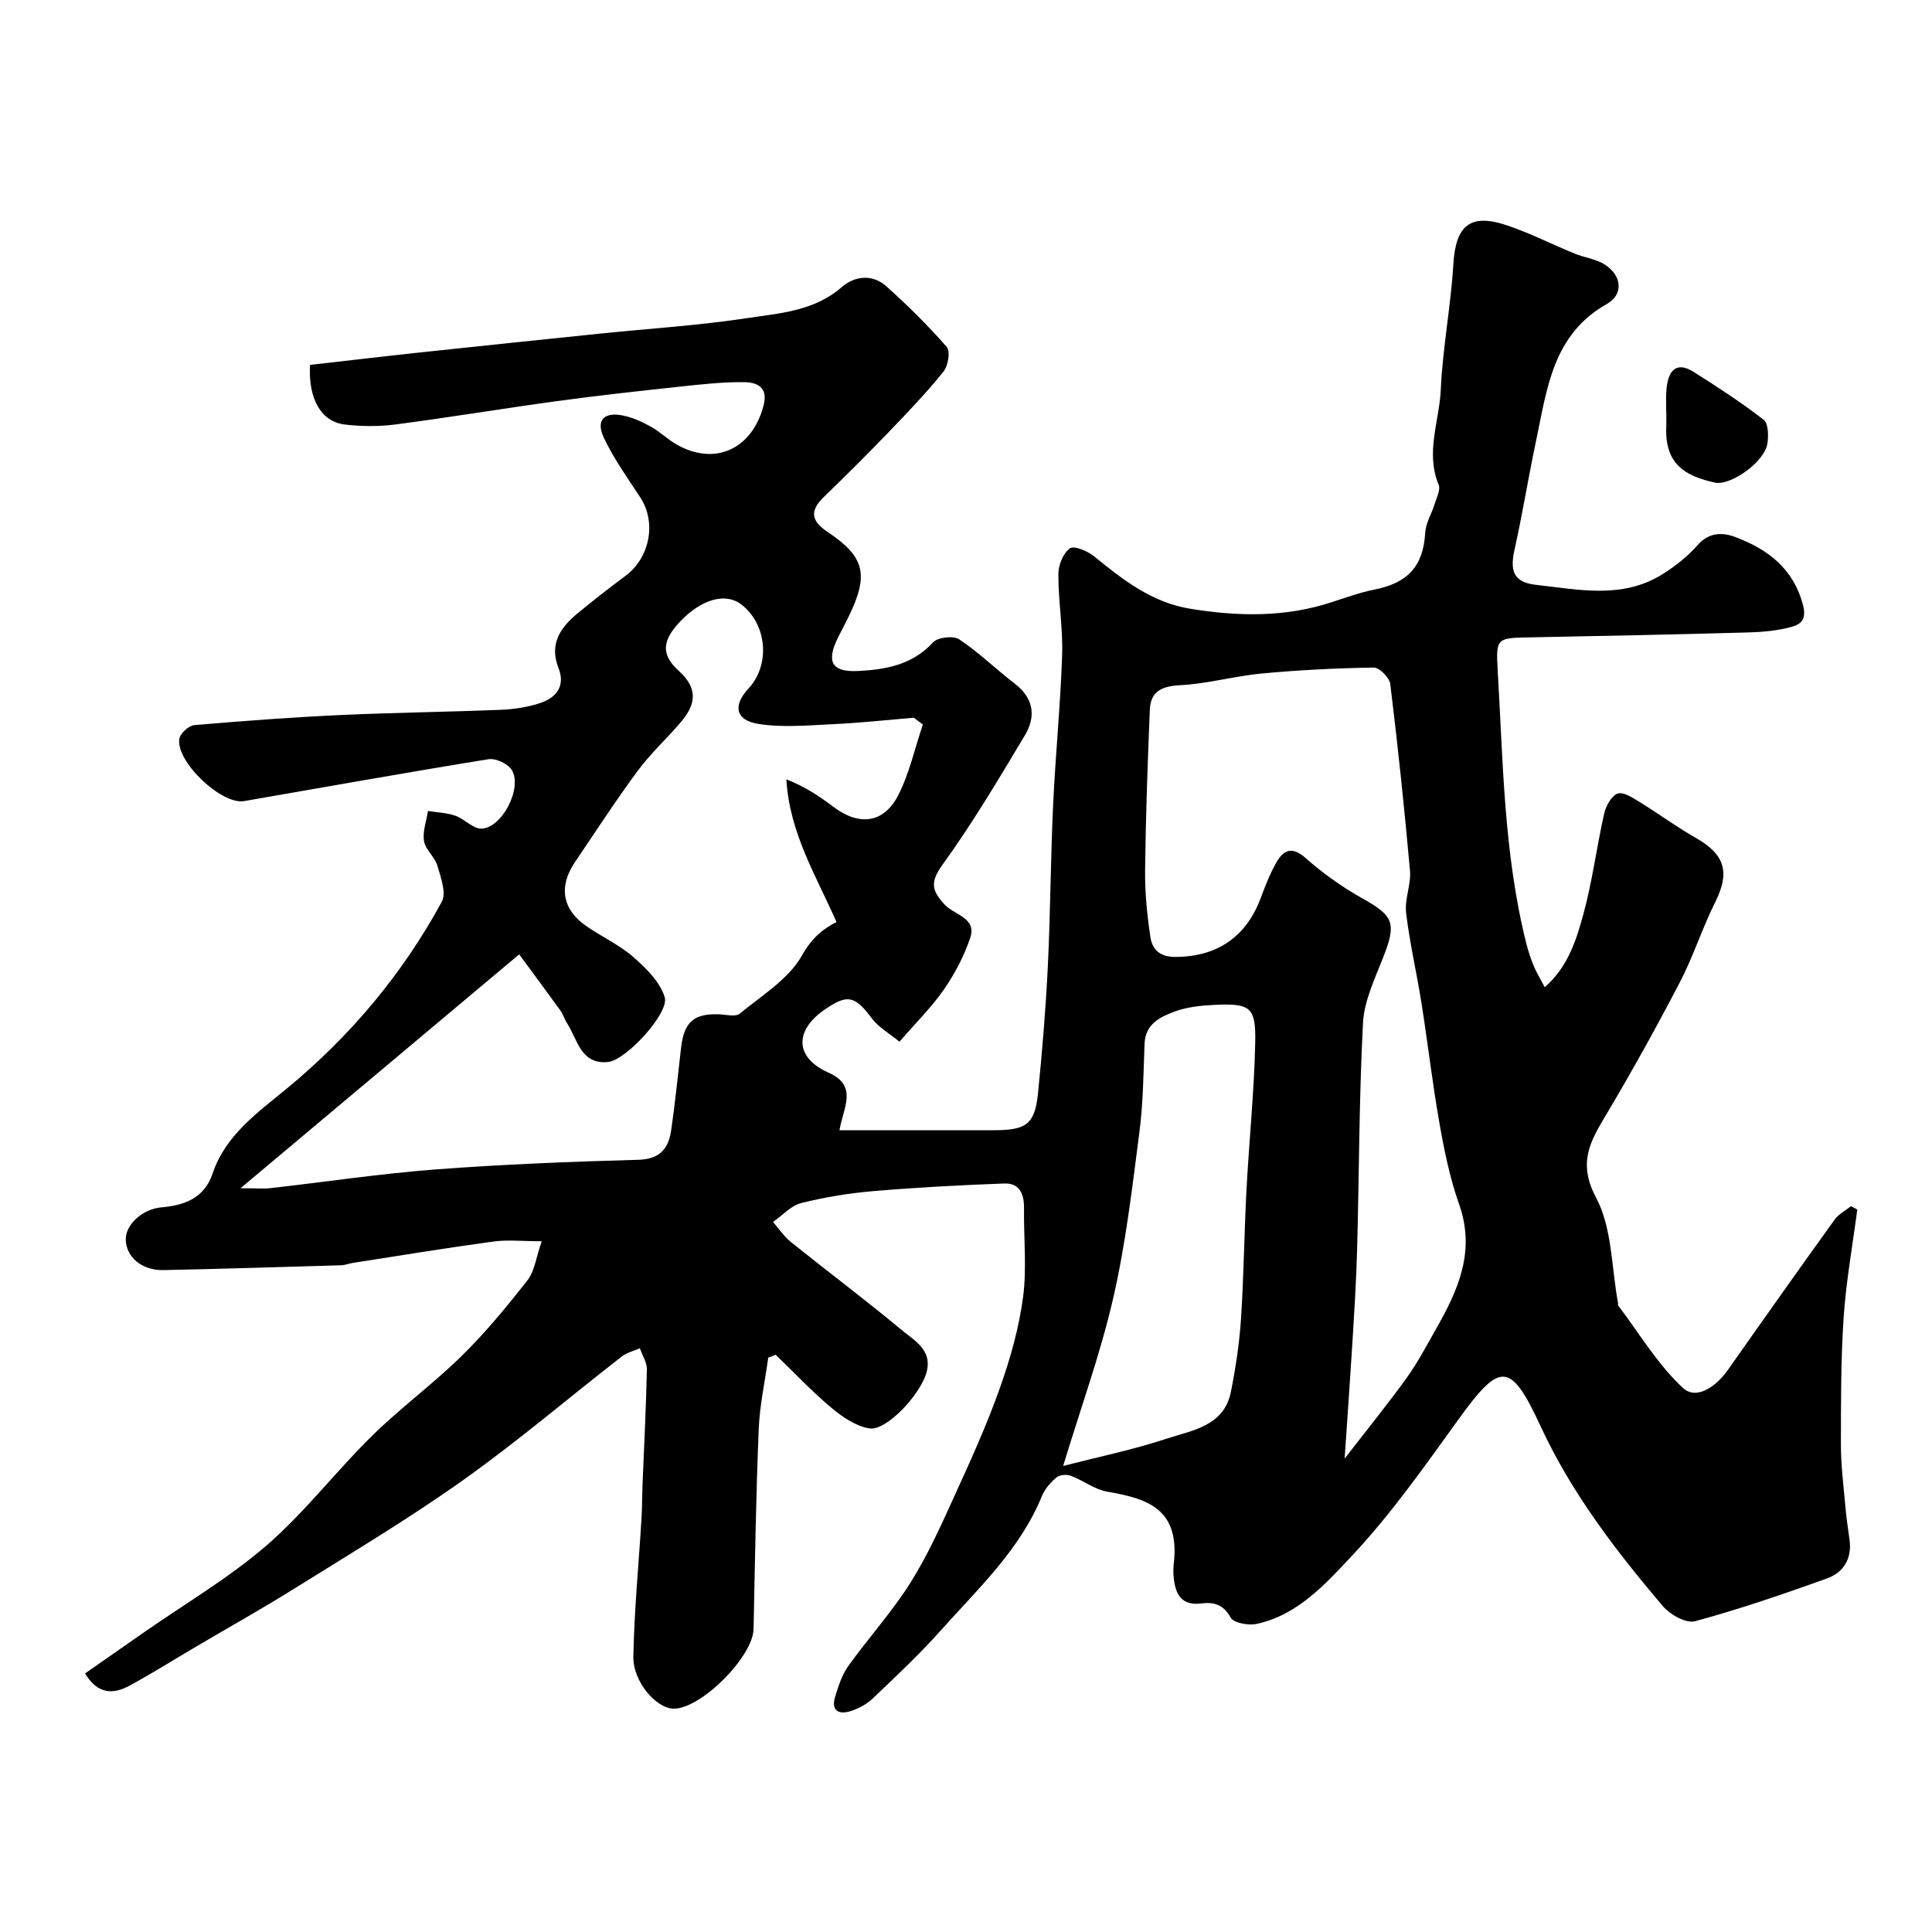 <svg enable-background="new 0 0 400 400" viewBox="0 0 400 400" xmlns="http://www.w3.org/2000/svg"><path d="m159.06 281.07c-.69 4.97-1.78 9.92-1.98 14.9-.56 13.76-.78 27.53-1.06 41.3-.12 5.71-10.84 16.51-16.52 16.49-3.59-.01-8.47-5.54-8.37-10.8.18-9.55 1.11-19.09 1.69-28.63.13-2.15.11-4.32.19-6.48.32-8.1.75-16.2.92-24.31.03-1.45-.94-2.93-1.45-4.4-1.27.57-2.73.9-3.79 1.74-10.99 8.55-21.6 17.61-32.94 25.66-11.28 8.01-23.22 15.12-34.97 22.46-6.64 4.15-13.49 7.97-20.24 11.95-4.57 2.69-9.07 5.52-13.73 8.05-3.34 1.81-6.57 1.85-9.2-2.53 4.09-2.85 8.07-5.63 12.05-8.41 8.56-5.97 17.66-11.3 25.51-18.08 7.91-6.84 14.36-15.34 21.85-22.7 5.91-5.81 12.68-10.76 18.59-16.57 4.92-4.83 9.34-10.21 13.6-15.65 1.46-1.86 1.75-4.64 2.95-8.07-3.92 0-7.04-.35-10.05.06-9.71 1.32-19.37 2.92-29.05 4.42-.81.13-1.6.46-2.4.49-12.27.36-24.53.74-36.8 1-4.45.09-7.69-2.63-7.82-6.24-.12-3.16 3.47-6.4 7.32-6.74 4.8-.43 8.92-1.85 10.67-7.05 2.68-7.96 9.37-12.62 15.38-17.58 13.18-10.88 23.93-23.71 32.06-38.65.99-1.81-.21-5.05-.92-7.47-.53-1.82-2.46-3.29-2.76-5.09-.33-1.98.5-4.15.82-6.24 1.9.31 3.88.36 5.67.99 1.9.66 3.63 2.71 5.4 2.67 4.26-.09 8.57-8.5 6.26-12.17-.81-1.29-3.32-2.45-4.82-2.2-16.89 2.73-33.73 5.75-50.59 8.67-4.67.81-14.26-8.29-13.39-12.95.21-1.12 1.95-2.68 3.09-2.78 10.02-.87 20.05-1.61 30.09-2.08 11.09-.52 22.2-.64 33.3-1.09 2.75-.11 5.59-.53 8.19-1.39 3.34-1.1 5.31-3.51 3.82-7.27-1.94-4.91.33-8.3 3.84-11.22 3.28-2.72 6.65-5.33 10.06-7.88 5.04-3.78 6.4-11.03 3.06-16.17-2.65-4.06-5.52-8.04-7.57-12.4-1.7-3.62.01-5.4 3.96-4.6 2 .4 3.96 1.31 5.77 2.3 1.85 1.02 3.4 2.58 5.23 3.64 7.99 4.62 15.76 1.05 18.12-8.06.99-3.82-1.45-4.76-4.06-4.79-4.43-.04-8.87.45-13.29.93-8.47.91-16.94 1.84-25.38 2.99-11.17 1.52-22.3 3.38-33.48 4.84-3.44.45-7.03.42-10.48.02-4.95-.58-7.6-5.33-7.23-12.35 7.43-.84 14.88-1.73 22.35-2.53 12.56-1.35 25.13-2.65 37.7-3.95 10.12-1.04 20.31-1.67 30.35-3.19 6.79-1.03 13.94-1.43 19.66-6.41 2.75-2.4 6.4-2.77 9.31-.16 4.39 3.93 8.6 8.1 12.47 12.53.78.89.28 3.91-.68 5.1-3.52 4.36-7.42 8.44-11.31 12.49-4.39 4.56-8.88 9.03-13.43 13.43-2.95 2.85-2.75 4.94.73 7.26 7.75 5.17 8.58 8.86 4.42 17.45-.71 1.47-1.5 2.91-2.23 4.38-2.51 5.08-1.36 7.25 4.19 6.97 5.69-.29 11.2-1.27 15.46-5.92.97-1.06 4.21-1.44 5.42-.64 4.08 2.72 7.63 6.21 11.53 9.2 3.95 3.03 4.38 6.83 2.07 10.68-5.44 9.09-10.86 18.23-17.05 26.79-2.64 3.65-2.23 5.39.5 8.31 1.95 2.08 6.64 2.7 5.23 6.85-1.26 3.73-3.15 7.36-5.39 10.6-2.51 3.64-5.72 6.8-9.25 10.89-2.1-1.73-4.31-2.96-5.7-4.81-3.56-4.74-5.07-5.15-9.92-1.75-6.19 4.33-5.99 9.88.87 12.93 6.19 2.75 3.18 7.1 2.32 11.95h13.46 18.5c6.82 0 8.52-1.26 9.17-7.84.86-8.68 1.59-17.38 2.01-26.09.54-11.09.58-22.21 1.09-33.3.48-10.37 1.52-20.72 1.87-31.1.19-5.58-.79-11.2-.78-16.8 0-1.86.99-4.35 2.39-5.34.88-.63 3.7.57 5.05 1.68 5.98 4.88 11.96 9.55 19.9 10.83 9.86 1.6 19.61 1.8 29.24-1.36 2.94-.96 5.87-2.02 8.89-2.62 6.98-1.38 10.1-4.93 10.49-11.8.11-1.96 1.3-3.84 1.9-5.78.42-1.37 1.32-3.06.87-4.13-2.76-6.67.16-13.17.45-19.7.39-8.67 2.08-17.27 2.6-25.93.48-8.09 3.5-10.67 11.27-8.01 4.73 1.62 9.22 3.9 13.86 5.8 2.06.84 4.44 1.11 6.26 2.29 3.5 2.26 3.91 6.15.38 8.14-11.22 6.34-12.37 17.57-14.64 28.31-1.59 7.5-2.8 15.07-4.46 22.55-.91 4.09-.45 6.75 4.4 7.28 8.94.99 17.97 3.02 26.3-2.24 2.62-1.65 5.16-3.65 7.19-5.97 2.42-2.77 5.29-2.66 7.97-1.63 6.61 2.54 11.83 6.43 13.85 13.97.85 3.2-.57 4.11-2.53 4.63-2.83.74-5.83 1.02-8.76 1.1-15.1.42-30.2.74-45.3 1.02-6.67.13-7.01.07-6.62 6.65 1.13 19 1.25 38.11 5.94 56.74.4 1.57.91 3.13 1.53 4.63.55 1.34 1.32 2.59 2.28 4.41 4.85-4.22 6.58-9.88 8.07-15.38 1.82-6.73 2.69-13.72 4.23-20.54.36-1.59 1.52-3.74 2.81-4.17 1.21-.41 3.18.92 4.62 1.8 3.89 2.38 7.56 5.12 11.52 7.36 6.1 3.46 7.14 7.15 4.03 13.36-2.68 5.36-4.5 11.15-7.26 16.46-4.79 9.21-9.83 18.3-15.13 27.22-3.33 5.6-6.19 10.07-2.27 17.43 3.36 6.31 3.18 14.5 4.56 21.86.03.16-.06.39.02.49 4.39 5.79 8.18 12.23 13.43 17.09 2.78 2.58 6.9-.33 9.27-3.71 7.32-10.42 14.68-20.81 22.12-31.15.83-1.15 2.25-1.87 3.4-2.79.43.24.86.47 1.29.71-.97 7.43-2.32 14.84-2.82 22.3-.59 8.76-.56 17.58-.57 26.37 0 4.1.51 8.21.88 12.31.21 2.43.54 4.86.89 7.27.59 3.99-1.21 6.89-4.72 8.15-8.99 3.22-18.05 6.34-27.26 8.83-1.85.5-5.18-1.38-6.67-3.14-9.74-11.49-18.88-23.37-25.29-37.22-6.26-13.52-8.38-13.39-17.03-1.4-6.99 9.68-13.9 19.55-22.04 28.22-5.45 5.8-11.21 12.26-19.72 14.09-1.7.37-4.78-.19-5.4-1.32-1.52-2.77-3.52-3.23-6.12-2.91-3.98.49-5.27-1.85-5.64-5.18-.11-.99-.12-2.01-.01-3 1.33-11.45-5.46-13.53-13.74-14.96-2.63-.45-4.99-2.33-7.57-3.3-.86-.32-2.31-.2-2.97.35-1.22 1.02-2.4 2.36-3 3.82-4.52 11.13-13.18 19.14-20.91 27.81-4.43 4.97-9.31 9.54-14.13 14.14-1.23 1.18-2.92 2.07-4.56 2.6-2.57.82-4.12-.15-3.2-3.06.68-2.16 1.39-4.44 2.68-6.24 4.19-5.85 9.08-11.23 12.9-17.3 3.63-5.77 6.43-12.08 9.27-18.31 3.3-7.23 6.59-14.5 9.24-21.99 2.15-6.07 3.94-12.4 4.79-18.76.8-6.06.12-12.31.2-18.48.04-2.89-.93-5.2-4.03-5.09-9.07.33-18.14.81-27.18 1.58-5.02.43-10.06 1.25-14.94 2.48-2.13.54-3.88 2.56-5.81 3.91 1.21 1.38 2.24 2.97 3.64 4.1 7.66 6.15 15.52 12.05 23.08 18.33 2.51 2.09 6.13 4 5.15 8.35-1.04 4.67-8.36 12.54-11.91 11.96-2.8-.46-5.61-2.37-7.88-4.27-4.06-3.41-7.71-7.3-11.53-10.98-.5.22-1.02.4-1.54.58zm32.01-131.06c-.62-.47-1.24-.94-1.86-1.41-5.56.46-11.12 1.07-16.69 1.33-5.17.24-10.46.75-15.51-.05-4.77-.76-5.3-3.83-2.06-7.31 4.61-4.94 3.86-13.39-1.53-17.47-3.26-2.46-8.26-1.03-12.65 3.63-3.63 3.85-4.02 6.75-.22 10.18 4.04 3.65 3.5 6.93.5 10.49-2.92 3.46-6.33 6.55-9.01 10.18-4.55 6.15-8.72 12.59-13.01 18.93-3.42 5.05-2.62 9.78 2.35 13.22 3.21 2.22 6.86 3.89 9.77 6.43 2.63 2.3 5.49 5.13 6.47 8.29 1.01 3.25-7.98 13.06-11.75 13.43-5.63.56-6.31-4.69-8.49-8.07-.53-.82-.8-1.82-1.36-2.6-2.81-3.89-5.68-7.75-8.53-11.62-19.42 16.3-37.97 31.87-57.69 48.42 3.07 0 4.67.15 6.23-.02 11.38-1.29 22.73-3 34.14-3.87 13.98-1.06 28.01-1.61 42.03-2 4.52-.13 6.23-2.41 6.77-6.17.82-5.66 1.38-11.37 2.04-17.05.62-5.35 2.69-7.13 8.01-6.89 1.4.06 3.28.56 4.13-.14 4.58-3.77 10.15-7.16 12.9-12.07 2.06-3.68 4.42-5.52 7.14-6.9-4.2-9.55-9.76-18.51-10.38-29.55 3.85 1.5 6.87 3.53 9.77 5.72 5.24 3.95 10.32 3.44 13.34-2.33 2.36-4.58 3.47-9.8 5.15-14.73zm87.32 151.98c4.89-6.32 9.04-11.43 12.88-16.76 2.27-3.17 4.1-6.66 6.03-10.06 4.58-8.02 8.23-16.1 4.81-25.79-1.89-5.33-3.05-10.97-4.04-16.55-1.48-8.35-2.45-16.79-3.77-25.17-.98-6.23-2.44-12.4-3.18-18.66-.34-2.85 1.06-5.89.8-8.77-1.15-12.89-2.51-25.77-4.08-38.62-.16-1.31-2.26-3.42-3.43-3.4-7.73.12-15.47.51-23.17 1.23-5.65.53-11.22 2.13-16.86 2.42-3.83.19-6.16 1.25-6.32 5.09-.46 11.07-.85 22.15-.98 33.23-.05 4.58.41 9.2 1.08 13.73.37 2.51 1.8 4.2 5.07 4.21 8.55.02 14.7-3.98 17.75-12.1.97-2.58 1.97-5.21 3.35-7.58 1.47-2.51 3.21-3.24 5.96-.81 3.56 3.14 7.5 5.97 11.64 8.29 6.68 3.73 7.26 5.16 4.37 12.49-1.72 4.36-3.88 8.88-4.11 13.41-.81 15.56-.79 31.16-1.21 46.74-.17 6.43-.58 12.86-.97 19.28-.46 7.5-1 15-1.62 24.15zm-58.28 1.52c7.43-1.91 14.53-3.37 21.37-5.63 5.35-1.77 11.95-2.57 13.37-9.74.98-4.95 1.75-9.99 2.08-15.02.59-8.91.67-17.84 1.14-26.76.54-10.19 1.6-20.37 1.81-30.57.15-7.32-1.03-8.09-8.46-7.74-2.75.13-5.63.43-8.18 1.37-3 1.1-6.1 2.54-6.27 6.65-.24 6.1-.28 12.23-1.06 18.27-1.49 11.47-2.82 23.03-5.4 34.28-2.62 11.47-6.67 22.62-10.4 34.89z" fill="#000001"/><path d="m355.33 99.97c-6.74-1.4-10.67-4.06-10.35-11.71.11-2.66-.2-5.36.08-7.99.35-3.33 1.89-5.6 5.56-3.29 4.96 3.13 9.89 6.34 14.52 9.92.99.76 1.04 3.36.77 4.99-.59 3.64-7.17 8.44-10.58 8.08z" fill="#000001"/></svg>